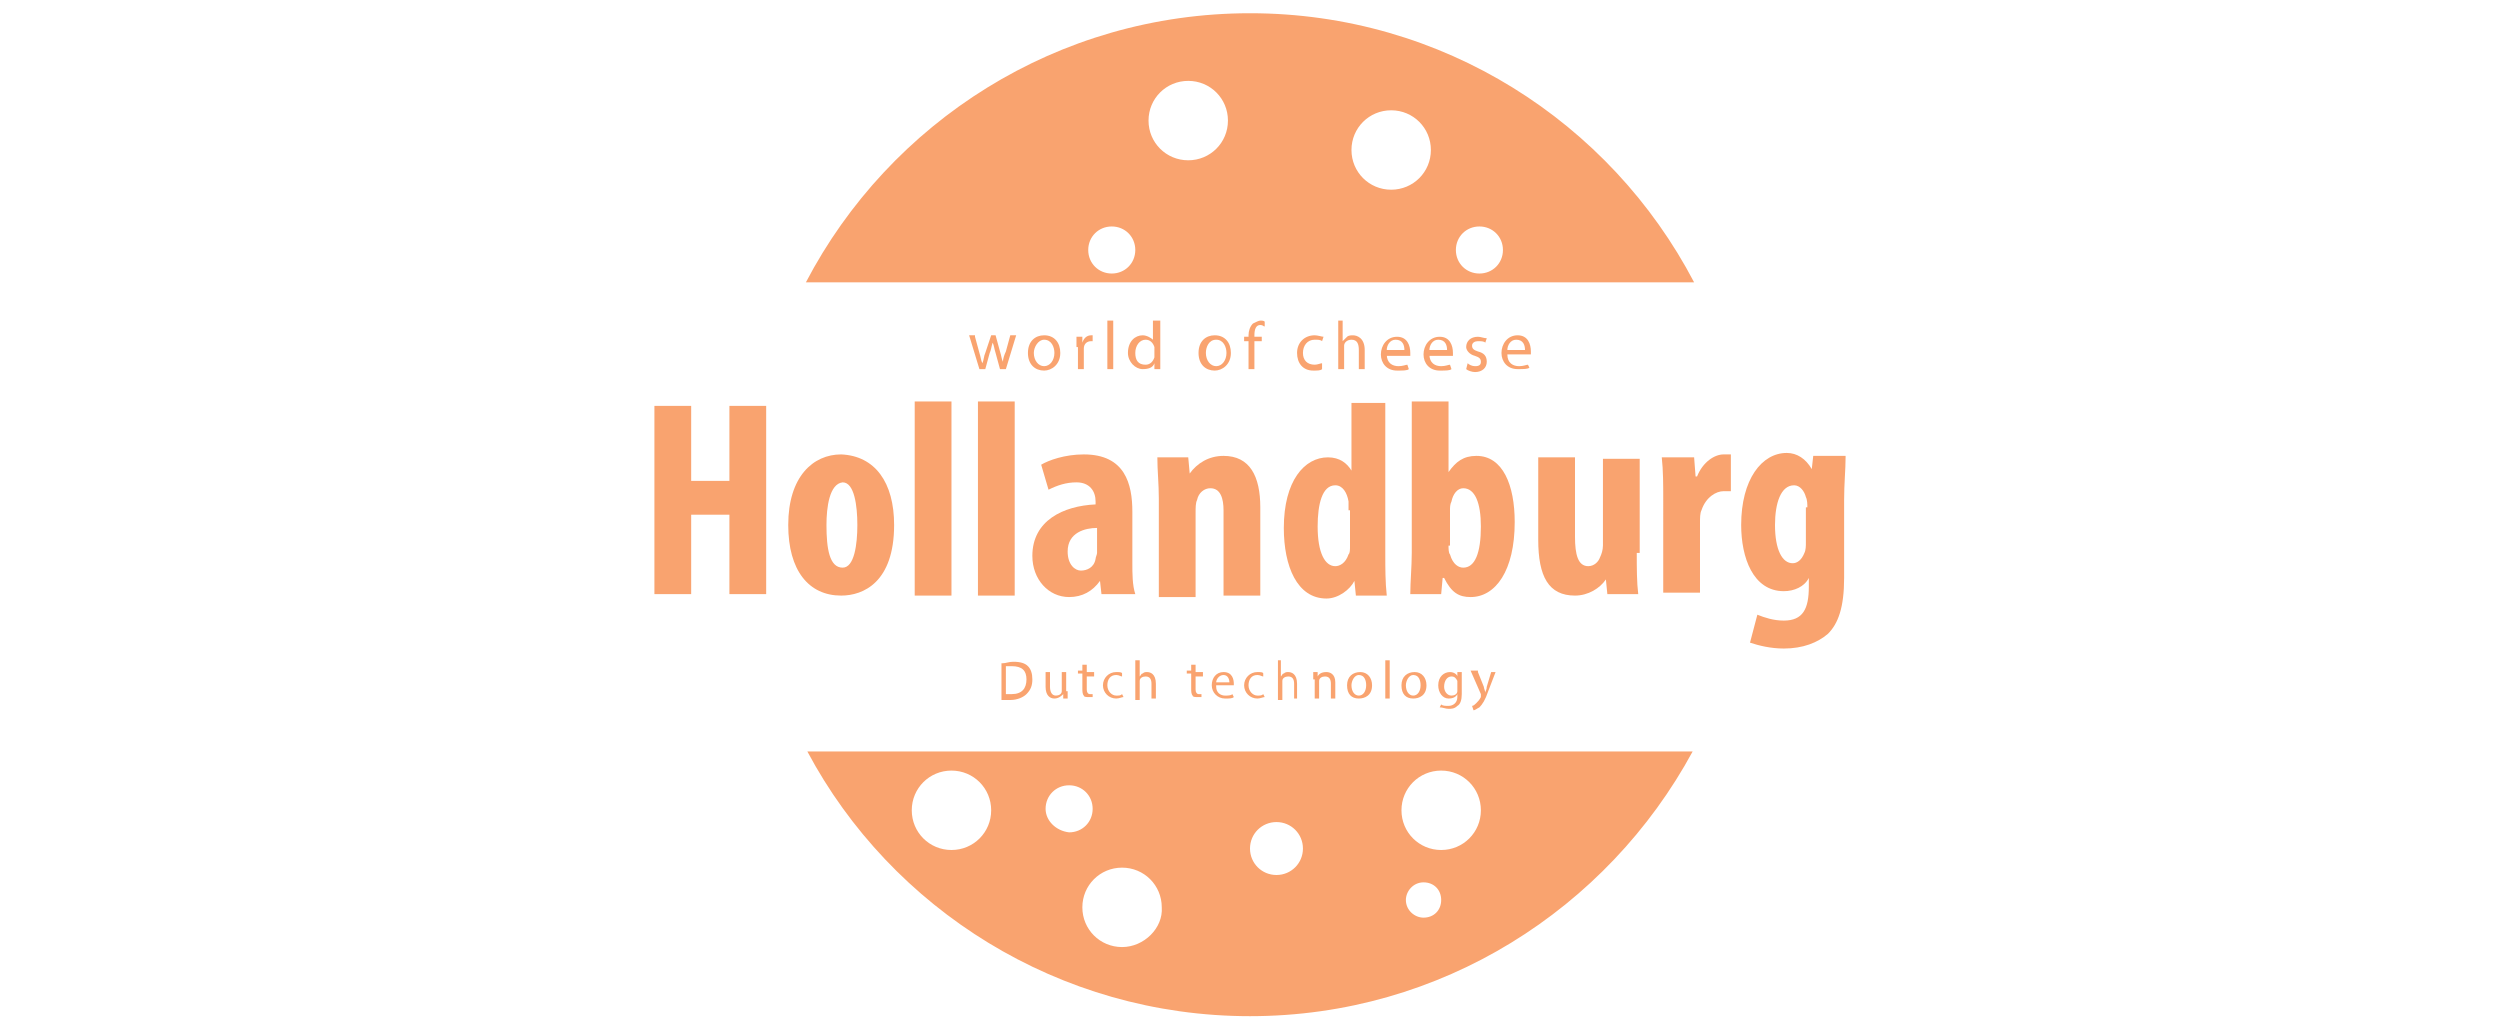 <?xml version="1.0" encoding="utf-8"?>
<!-- Generator: Adobe Illustrator 24.3.0, SVG Export Plug-In . SVG Version: 6.00 Build 0)  -->
<svg version="1.1" xmlns="http://www.w3.org/2000/svg" xmlns:xlink="http://www.w3.org/1999/xlink" x="0px" y="0px"
	 viewBox="0 0 170 70" style="enable-background:new 0 0 170 70;" xml:space="preserve">
<style type="text/css">
	.st0{display:none;}
	.st1{display:inline;}
	.st2{fill:#C1856B;}
	.st3{fill:#F9A36F;}
	.st4{display:inline;fill:#F9A36F;}
</style>
<g id="Layer_2">
</g>
<g id="Layer_3">
</g>
<g id="Layer_3_copy_2" class="st0">
	<g class="st1">
		<circle class="st2" cx="-50" cy="-122.3" r="11.7"/>
	</g>
	<g class="st1">
		<g>
			<path class="st3" d="M81.8-219c-98,0-183.1,55.4-225.7,136.5h451.3C264.9-163.7,179.8-219,81.8-219z"/>
		</g>
		<g>
			<path class="st3" d="M-142.8,156C-99.9,236-15.4,290.5,81.8,290.5S263.5,236,306.4,156H-142.8z"/>
		</g>
		<g>
			
				<ellipse transform="matrix(0.926 -0.378 0.378 0.926 67.816 46.827)" class="st2" cx="153.2" cy="-149.3" rx="20.3" ry="20.3"/>
		</g>
		<g>
			<circle class="st2" cx="-69.7" cy="185.8" r="20.3"/>
		</g>
		<g>
			<circle class="st2" cx="178.9" cy="185.8" r="20.3"/>
		</g>
		<g>
			
				<ellipse transform="matrix(0.926 -0.378 0.378 0.926 -87.428 23.867)" class="st2" cx="17.1" cy="234.7" rx="20.3" ry="20.3"/>
		</g>
		<g>
			<circle class="st2" cx="170.2" cy="231.9" r="8.7"/>
		</g>
		<g>
			<circle class="st2" cx="50.2" cy="-164.8" r="20.3"/>
		</g>
		<g>
			<circle class="st2" cx="95.5" cy="205.1" r="13.5"/>
		</g>
		<g>
			
				<ellipse transform="matrix(0.923 -0.385 0.385 0.923 39.001 -3.031)" class="st2" cx="11.9" cy="-98.8" rx="11.7" ry="11.7"/>
		</g>
		<g>
			
				<ellipse transform="matrix(0.923 -0.385 0.385 0.923 53.409 68.843)" class="st2" cx="198.4" cy="-98.8" rx="11.7" ry="11.7"/>
		</g>
		<g>
			<circle class="st2" cx="-10.6" cy="184.9" r="11.7"/>
		</g>
	</g>
</g>
<g id="Layer_3_copy" class="st0">
	<path class="st4" d="M-106.7,148c2.2,4.1,3.4,8.7,3.4,13.6c0,16.1-13,29.1-29.1,29.1s-29.1-13-29.1-29.1c0-4.9,1.2-9.6,3.4-13.6
		H-237c61.6,114.8,182.7,192.8,322,192.8S345.5,262.8,407,148H-106.7z M-64.3,189.5c0-9.3,7.5-16.8,16.8-16.8
		c9.3,0,16.8,7.5,16.8,16.8s-7.5,16.8-16.8,16.8C-56.8,206.3-64.3,198.7-64.3,189.5z M-7.8,290c-16.1,0-29.1-13-29.1-29.1
		s13-29.1,29.1-29.1s29.1,13,29.1,29.1S8.3,290-7.8,290z M104.6,237.8c-10.7,0-19.3-8.6-19.3-19.3s8.6-19.3,19.3-19.3
		c10.7,0,19.3,8.6,19.3,19.3S115.3,237.8,104.6,237.8z M211.8,269.3c-6.9,0-12.4-5.6-12.4-12.4c0-6.9,5.6-12.4,12.4-12.4
		s12.4,5.6,12.4,12.4C224.2,263.7,218.7,269.3,211.8,269.3z M224.2,219.9c-16.1,0-29.1-13-29.1-29.1s13-29.1,29.1-29.1
		c16.1,0,29.1,13,29.1,29.1S240.3,219.9,224.2,219.9z"/>
</g>
<g id="Layer_1">
	<g>
		<g>
			<circle class="st3" cx="67.4" cy="13.8" r="1.6"/>
		</g>
		<path class="st3" d="M85,0.9c-13.1,0-24.5,7.4-30.2,18.3h60.4C109.5,8.3,98.1,0.9,85,0.9z M75.6,18.6c-0.9,0-1.6-0.7-1.6-1.6
			c0-0.9,0.7-1.6,1.6-1.6c0.9,0,1.6,0.7,1.6,1.6C77.2,17.9,76.5,18.6,75.6,18.6z M80.8,10.9c-1.5,0-2.7-1.2-2.7-2.7s1.2-2.7,2.7-2.7
			c1.5,0,2.7,1.2,2.7,2.7S82.3,10.9,80.8,10.9z M94.6,12.9c-1.5,0-2.7-1.2-2.7-2.7c0-1.5,1.2-2.7,2.7-2.7c1.5,0,2.7,1.2,2.7,2.7
			C97.3,11.7,96.1,12.9,94.6,12.9z M100.6,18.6c-0.9,0-1.6-0.7-1.6-1.6c0-0.9,0.7-1.6,1.6-1.6c0.9,0,1.6,0.7,1.6,1.6
			C102.2,17.9,101.5,18.6,100.6,18.6z"/>
		<path class="st3" d="M54.9,51.1c5.7,10.7,17.1,18,30.1,18s24.3-7.3,30.1-18H54.9z M64.7,57.8c-1.5,0-2.7-1.2-2.7-2.7
			s1.2-2.7,2.7-2.7c1.5,0,2.7,1.2,2.7,2.7S66.2,57.8,64.7,57.8z M71.1,55c0-0.9,0.7-1.6,1.6-1.6c0.9,0,1.6,0.7,1.6,1.6
			s-0.7,1.6-1.6,1.6C71.8,56.5,71.1,55.8,71.1,55z M76.3,64.4c-1.5,0-2.7-1.2-2.7-2.7c0-1.5,1.2-2.7,2.7-2.7c1.5,0,2.7,1.2,2.7,2.7
			C79.1,63.1,77.8,64.4,76.3,64.4z M86.8,59.5c-1,0-1.8-0.8-1.8-1.8s0.8-1.8,1.8-1.8c1,0,1.8,0.8,1.8,1.8S87.8,59.5,86.8,59.5z
			 M96.8,62.4c-0.6,0-1.2-0.5-1.2-1.2c0-0.6,0.5-1.2,1.2-1.2s1.2,0.5,1.2,1.2C98,61.9,97.5,62.4,96.8,62.4z M98,57.8
			c-1.5,0-2.7-1.2-2.7-2.7s1.2-2.7,2.7-2.7c1.5,0,2.7,1.2,2.7,2.7S99.5,57.8,98,57.8z"/>
		<g>
			<g>
				<path class="st3" d="M47,27.6v5.1h2.6v-5.1h2.5v12.8h-2.5v-5.4H47v5.4h-2.5V27.6H47z"/>
			</g>
			<g>
				<path class="st3" d="M60.8,35.7c0,3.9-2.1,4.8-3.6,4.8c-2.2,0-3.6-1.7-3.6-4.8c0-3.3,1.7-4.8,3.6-4.8
					C59.5,31,60.8,32.8,60.8,35.7z M56.2,35.7c0,1.6,0.2,2.9,1.1,2.9c0.8,0,1-1.6,1-2.9c0-1.3-0.2-2.9-1-2.9
					C56.4,32.9,56.2,34.5,56.2,35.7z"/>
			</g>
			<g>
				<path class="st3" d="M62.2,27.3h2.5v13.2h-2.5V27.3z"/>
			</g>
			<g>
				<path class="st3" d="M66.5,27.3H69v13.2h-2.5V27.3z"/>
			</g>
			<g>
				<path class="st3" d="M74.9,40.4l-0.1-0.9h0c-0.5,0.7-1.2,1.1-2.1,1.1c-1.4,0-2.5-1.2-2.5-2.8c0-2.4,2.1-3.4,4.3-3.5v-0.2
					c0-0.7-0.4-1.3-1.3-1.3c-0.7,0-1.3,0.2-1.9,0.5l-0.5-1.7c0.5-0.3,1.6-0.7,2.9-0.7c2.8,0,3.3,2,3.3,3.9v3.5c0,0.7,0,1.5,0.2,2.1
					H74.9z M74.6,35.9c-0.8,0-2,0.3-2,1.6c0,0.9,0.5,1.3,0.9,1.3c0.4,0,0.9-0.2,1-0.8c0-0.1,0.1-0.3,0.1-0.4V35.9z"/>
			</g>
			<g>
				<path class="st3" d="M78.8,33.9c0-1-0.1-1.9-0.1-2.8h2.1l0.1,1.1h0c0.5-0.7,1.3-1.2,2.3-1.2c1.8,0,2.5,1.4,2.5,3.5v6h-2.5v-5.8
					c0-0.8-0.2-1.5-0.9-1.5c-0.4,0-0.8,0.3-0.9,0.8c-0.1,0.2-0.1,0.5-0.1,0.9v5.7h-2.5V33.9z"/>
			</g>
			<g>
				<path class="st3" d="M94.2,27.3v10.4c0,0.9,0,1.9,0.1,2.8h-2.1l-0.1-1h0c-0.3,0.6-1.1,1.2-1.9,1.2c-2,0-2.9-2.2-2.9-4.8
					c0-3.2,1.4-4.8,3-4.8c0.8,0,1.3,0.4,1.6,0.9h0v-4.6H94.2z M91.7,34.7c0-0.2,0-0.4,0-0.6c-0.1-0.6-0.4-1.1-0.9-1.1
					c-0.9,0-1.2,1.3-1.2,2.8c0,1.8,0.5,2.7,1.2,2.7c0.3,0,0.7-0.2,0.9-0.8c0.1-0.1,0.1-0.3,0.1-0.6V34.7z"/>
			</g>
			<g>
				<path class="st3" d="M95.9,40.4c0-0.8,0.1-1.9,0.1-2.8V27.3h2.5v4.8h0c0.5-0.7,1-1.1,1.9-1.1c1.8,0,2.6,2,2.6,4.5
					c0,3.3-1.3,5.1-3,5.1c-0.8,0-1.3-0.3-1.8-1.3h-0.1L98,40.4H95.9z M98.5,37.1c0,0.2,0,0.5,0.1,0.6c0.2,0.7,0.6,0.9,0.9,0.9
					c0.8,0,1.2-1,1.2-2.8c0-1.6-0.4-2.6-1.2-2.6c-0.4,0-0.7,0.4-0.8,0.9c-0.1,0.2-0.1,0.4-0.1,0.6V37.1z"/>
			</g>
			<g>
				<path class="st3" d="M111.3,37.6c0,1,0,2,0.1,2.8h-2.1l-0.1-1h0c-0.4,0.6-1.2,1.1-2.1,1.1c-1.8,0-2.5-1.3-2.5-3.8v-5.6h2.5v5.4
					c0,1.2,0.2,2,0.9,2c0.4,0,0.7-0.3,0.8-0.6c0.1-0.2,0.2-0.5,0.2-0.8v-5.9h2.5V37.6z"/>
			</g>
			<g>
				<path class="st3" d="M113.1,33.9c0-0.9,0-1.9-0.1-2.8h2.2l0.1,1.3h0.1c0.4-1,1.2-1.5,1.8-1.5c0.2,0,0.4,0,0.5,0v2.5
					c-0.2,0-0.3,0-0.5,0c-0.5,0-1.2,0.4-1.5,1.3c-0.1,0.2-0.1,0.5-0.1,0.9v4.7h-2.5V33.9z"/>
			</g>
			<g>
				<path class="st3" d="M125.5,31.1c0,0.8-0.1,1.8-0.1,2.9v5.3c0,2-0.4,3.1-1.1,3.8c-0.7,0.6-1.7,1-3,1c-0.9,0-1.7-0.2-2.3-0.4
					l0.5-1.9c0.5,0.2,1.1,0.4,1.8,0.4c1.3,0,1.7-0.8,1.7-2.3v-0.6h0c-0.3,0.6-1,0.9-1.7,0.9c-2.1,0-2.9-2.3-2.9-4.5
					c0-3.1,1.4-4.9,3.1-4.9c0.7,0,1.3,0.4,1.7,1.1h0l0.1-0.9H125.5z M122.9,34.5c0-0.2,0-0.5-0.1-0.7c-0.1-0.4-0.4-0.8-0.8-0.8
					c-0.9,0-1.3,1.2-1.3,2.7c0,1.7,0.5,2.6,1.2,2.6c0.3,0,0.6-0.2,0.8-0.7c0.1-0.2,0.1-0.5,0.1-0.7V34.5z"/>
			</g>
		</g>
		<g>
			<g>
				<path class="st3" d="M68.2,45.1c0.2,0,0.4-0.1,0.7-0.1c0.5,0,0.8,0.1,1,0.3c0.2,0.2,0.3,0.5,0.3,0.9c0,0.4-0.1,0.7-0.4,1
					c-0.2,0.2-0.6,0.4-1.1,0.4c-0.2,0-0.4,0-0.6,0V45.1z M68.5,47.2c0.1,0,0.2,0,0.3,0c0.7,0,1-0.4,1-1c0-0.6-0.3-0.9-1-0.9
					c-0.2,0-0.3,0-0.4,0V47.2z"/>
			</g>
			<g>
				<path class="st3" d="M72.6,47c0,0.2,0,0.3,0,0.5h-0.3l0-0.3h0c-0.1,0.1-0.3,0.3-0.6,0.3c-0.3,0-0.6-0.2-0.6-0.8v-1h0.3v1
					c0,0.3,0.1,0.6,0.4,0.6c0.2,0,0.4-0.1,0.4-0.3c0,0,0-0.1,0-0.2v-1.1h0.3V47z"/>
			</g>
			<g>
				<path class="st3" d="M73.9,45.2v0.5h0.5V46h-0.5v0.9c0,0.2,0.1,0.3,0.2,0.3c0.1,0,0.1,0,0.2,0l0,0.2c-0.1,0-0.2,0-0.3,0
					c-0.1,0-0.3,0-0.3-0.1c-0.1-0.1-0.1-0.3-0.1-0.5v-1h-0.3v-0.2h0.3v-0.4L73.9,45.2z"/>
			</g>
			<g>
				<path class="st3" d="M76.4,47.4c-0.1,0-0.3,0.1-0.5,0.1c-0.5,0-0.9-0.4-0.9-0.9c0-0.5,0.4-0.9,0.9-0.9c0.2,0,0.4,0,0.4,0.1
					L76.3,46c-0.1,0-0.2-0.1-0.4-0.1c-0.4,0-0.6,0.3-0.6,0.7c0,0.4,0.3,0.7,0.6,0.7c0.2,0,0.3,0,0.4-0.1L76.4,47.4z"/>
			</g>
			<g>
				<path class="st3" d="M77.2,44.9h0.3V46h0c0.1-0.1,0.1-0.2,0.2-0.2c0.1-0.1,0.2-0.1,0.3-0.1c0.2,0,0.6,0.1,0.6,0.8v1h-0.3v-1
					c0-0.3-0.1-0.5-0.4-0.5c-0.2,0-0.4,0.1-0.4,0.3c0,0,0,0.1,0,0.2v1.1h-0.3V44.9z"/>
			</g>
			<g>
				<path class="st3" d="M81.3,45.2v0.5h0.5V46h-0.5v0.9c0,0.2,0.1,0.3,0.2,0.3c0.1,0,0.1,0,0.2,0l0,0.2c-0.1,0-0.2,0-0.3,0
					c-0.1,0-0.3,0-0.3-0.1c-0.1-0.1-0.1-0.3-0.1-0.5v-1h-0.3v-0.2h0.3v-0.4L81.3,45.2z"/>
			</g>
			<g>
				<path class="st3" d="M82.7,46.7c0,0.4,0.3,0.6,0.6,0.6c0.2,0,0.4,0,0.5-0.1l0.1,0.2c-0.1,0.1-0.3,0.1-0.6,0.1
					c-0.5,0-0.9-0.4-0.9-0.9c0-0.5,0.3-0.9,0.8-0.9c0.6,0,0.7,0.5,0.7,0.8c0,0.1,0,0.1,0,0.1H82.7z M83.6,46.4
					c0-0.2-0.1-0.5-0.4-0.5c-0.3,0-0.5,0.3-0.5,0.5H83.6z"/>
			</g>
			<g>
				<path class="st3" d="M86,47.4c-0.1,0-0.3,0.1-0.5,0.1c-0.5,0-0.9-0.4-0.9-0.9c0-0.5,0.4-0.9,0.9-0.9c0.2,0,0.4,0,0.4,0.1
					L85.9,46c-0.1,0-0.2-0.1-0.4-0.1c-0.4,0-0.6,0.3-0.6,0.7c0,0.4,0.3,0.7,0.6,0.7c0.2,0,0.3,0,0.4-0.1L86,47.4z"/>
			</g>
			<g>
				<path class="st3" d="M86.8,44.9h0.3V46h0c0.1-0.1,0.1-0.2,0.2-0.2c0.1-0.1,0.2-0.1,0.3-0.1c0.2,0,0.6,0.1,0.6,0.8v1H88v-1
					c0-0.3-0.1-0.5-0.4-0.5c-0.2,0-0.4,0.1-0.4,0.3c0,0,0,0.1,0,0.2v1.1h-0.3V44.9z"/>
			</g>
			<g>
				<path class="st3" d="M89.3,46.2c0-0.2,0-0.3,0-0.5h0.3l0,0.3h0c0.1-0.2,0.3-0.3,0.6-0.3c0.2,0,0.6,0.1,0.6,0.7v1.1h-0.3v-1
					c0-0.3-0.1-0.5-0.4-0.5c-0.2,0-0.4,0.1-0.4,0.3c0,0,0,0.1,0,0.1v1.1h-0.3V46.2z"/>
			</g>
			<g>
				<path class="st3" d="M93.3,46.6c0,0.7-0.5,0.9-0.9,0.9c-0.5,0-0.8-0.3-0.8-0.9c0-0.6,0.4-0.9,0.9-0.9
					C93,45.7,93.3,46.1,93.3,46.6z M91.9,46.6c0,0.4,0.2,0.7,0.5,0.7c0.3,0,0.5-0.3,0.5-0.7c0-0.3-0.1-0.7-0.5-0.7
					C92.1,45.9,91.9,46.3,91.9,46.6z"/>
			</g>
			<g>
				<path class="st3" d="M94.2,44.9h0.3v2.6h-0.3V44.9z"/>
			</g>
			<g>
				<path class="st3" d="M97,46.6c0,0.7-0.5,0.9-0.9,0.9c-0.5,0-0.8-0.3-0.8-0.9c0-0.6,0.4-0.9,0.9-0.9C96.7,45.7,97,46.1,97,46.6z
					 M95.6,46.6c0,0.4,0.2,0.7,0.5,0.7c0.3,0,0.5-0.3,0.5-0.7c0-0.3-0.1-0.7-0.5-0.7C95.8,45.9,95.6,46.3,95.6,46.6z"/>
			</g>
			<g>
				<path class="st3" d="M99.4,45.7c0,0.1,0,0.3,0,0.5v1c0,0.4-0.1,0.7-0.3,0.8c-0.2,0.2-0.4,0.2-0.6,0.2c-0.2,0-0.4-0.1-0.6-0.1
					l0.1-0.2c0.1,0.1,0.3,0.1,0.5,0.1c0.3,0,0.6-0.2,0.6-0.6v-0.2h0c-0.1,0.2-0.3,0.3-0.6,0.3c-0.4,0-0.7-0.4-0.7-0.9
					c0-0.6,0.4-0.9,0.8-0.9c0.3,0,0.5,0.2,0.5,0.3h0l0-0.3H99.4z M99.1,46.4c0-0.1,0-0.1,0-0.1c-0.1-0.2-0.2-0.3-0.4-0.3
					c-0.3,0-0.5,0.3-0.5,0.7c0,0.3,0.2,0.6,0.5,0.6c0.2,0,0.4-0.1,0.4-0.3c0-0.1,0-0.1,0-0.2V46.4z"/>
			</g>
			<g>
				<path class="st3" d="M100.5,45.7l0.4,1c0,0.1,0.1,0.3,0.1,0.4h0c0-0.1,0.1-0.2,0.1-0.4l0.3-1h0.3l-0.5,1.3
					c-0.2,0.6-0.4,0.9-0.6,1.1c-0.2,0.1-0.3,0.2-0.4,0.2l-0.1-0.3c0.1,0,0.2-0.1,0.3-0.2c0.1-0.1,0.2-0.2,0.3-0.4c0,0,0-0.1,0-0.1
					c0,0,0,0,0-0.1l-0.7-1.6H100.5z"/>
			</g>
		</g>
		<g>
			<g>
				<path class="st3" d="M66.3,22.9l0.3,1.1c0.1,0.3,0.1,0.5,0.2,0.7h0c0.1-0.2,0.1-0.5,0.2-0.7l0.4-1.2h0.3l0.3,1.1
					c0.1,0.3,0.1,0.5,0.2,0.7h0c0-0.2,0.1-0.5,0.2-0.7l0.3-1.1h0.4l-0.7,2.3h-0.4l-0.3-1.1c-0.1-0.3-0.1-0.5-0.2-0.7h0
					c-0.1,0.3-0.1,0.5-0.2,0.7L67,25.1h-0.4l-0.7-2.3H66.3z"/>
			</g>
			<g>
				<path class="st3" d="M72.1,24c0,0.8-0.6,1.2-1.1,1.2c-0.6,0-1.1-0.4-1.1-1.2c0-0.8,0.5-1.2,1.1-1.2C71.7,22.8,72.1,23.3,72.1,24
					z M70.3,24c0,0.5,0.3,0.9,0.7,0.9c0.4,0,0.7-0.4,0.7-0.9c0-0.4-0.2-0.9-0.7-0.9C70.6,23.1,70.3,23.6,70.3,24z"/>
			</g>
			<g>
				<path class="st3" d="M73.2,23.6c0-0.3,0-0.5,0-0.7h0.4l0,0.4h0c0.1-0.3,0.3-0.5,0.6-0.5c0,0,0.1,0,0.1,0v0.4c0,0-0.1,0-0.1,0
					c-0.3,0-0.5,0.2-0.5,0.5c0,0.1,0,0.1,0,0.2v1.2h-0.4V23.6z"/>
			</g>
			<g>
				<path class="st3" d="M75.3,21.8h0.4v3.3h-0.4V21.8z"/>
			</g>
			<g>
				<path class="st3" d="M78.9,21.8v2.7c0,0.2,0,0.4,0,0.6h-0.4l0-0.4h0c-0.1,0.3-0.4,0.4-0.8,0.4c-0.5,0-1-0.5-1-1.1
					c0-0.8,0.5-1.2,1-1.2c0.3,0,0.6,0.2,0.7,0.3h0v-1.3H78.9z M78.5,23.8c0-0.1,0-0.1,0-0.2c-0.1-0.3-0.3-0.5-0.6-0.5
					c-0.4,0-0.7,0.4-0.7,0.9c0,0.5,0.2,0.8,0.7,0.8c0.3,0,0.5-0.2,0.6-0.5c0-0.1,0-0.1,0-0.2V23.8z"/>
			</g>
			<g>
				<path class="st3" d="M83.7,24c0,0.8-0.6,1.2-1.1,1.2c-0.6,0-1.1-0.4-1.1-1.2c0-0.8,0.5-1.2,1.1-1.2C83.3,22.8,83.7,23.3,83.7,24
					z M82,24c0,0.5,0.3,0.9,0.7,0.9c0.4,0,0.7-0.4,0.7-0.9c0-0.4-0.2-0.9-0.7-0.9C82.2,23.1,82,23.6,82,24z"/>
			</g>
			<g>
				<path class="st3" d="M84.9,25.1v-1.9h-0.3v-0.3h0.3v-0.1c0-0.3,0.1-0.6,0.3-0.8c0.2-0.1,0.4-0.2,0.5-0.2c0.1,0,0.3,0,0.3,0.1
					L86,22.2c-0.1,0-0.1-0.1-0.3-0.1c-0.3,0-0.4,0.3-0.4,0.7v0.1h0.5v0.3h-0.5v1.9H84.9z"/>
			</g>
			<g>
				<path class="st3" d="M89.9,25.1c-0.1,0.1-0.3,0.1-0.6,0.1c-0.7,0-1.1-0.5-1.1-1.2c0-0.7,0.5-1.2,1.2-1.2c0.2,0,0.5,0.1,0.6,0.1
					l-0.1,0.3c-0.1-0.1-0.3-0.1-0.5-0.1c-0.5,0-0.8,0.4-0.8,0.9c0,0.5,0.3,0.8,0.8,0.8c0.2,0,0.4-0.1,0.5-0.1L89.9,25.1z"/>
			</g>
			<g>
				<path class="st3" d="M90.9,21.8h0.4v1.4h0c0.1-0.1,0.2-0.2,0.3-0.3c0.1-0.1,0.3-0.1,0.4-0.1c0.3,0,0.8,0.2,0.8,1v1.3h-0.4v-1.3
					c0-0.4-0.1-0.7-0.5-0.7c-0.3,0-0.5,0.2-0.5,0.4c0,0.1,0,0.1,0,0.2v1.4h-0.4V21.8z"/>
			</g>
			<g>
				<path class="st3" d="M94.3,24.1c0,0.6,0.4,0.8,0.8,0.8c0.3,0,0.5-0.1,0.6-0.1l0.1,0.3c-0.1,0.1-0.4,0.1-0.8,0.1
					c-0.7,0-1.1-0.5-1.1-1.1s0.4-1.2,1.1-1.2c0.7,0,0.9,0.6,0.9,1.1c0,0.1,0,0.1,0,0.2H94.3z M95.5,23.8c0-0.3-0.1-0.7-0.6-0.7
					c-0.4,0-0.6,0.4-0.6,0.7H95.5z"/>
			</g>
			<g>
				<path class="st3" d="M97.2,24.1c0,0.6,0.4,0.8,0.8,0.8c0.3,0,0.5-0.1,0.6-0.1l0.1,0.3c-0.1,0.1-0.4,0.1-0.8,0.1
					c-0.7,0-1.1-0.5-1.1-1.1s0.4-1.2,1.1-1.2c0.7,0,0.9,0.6,0.9,1.1c0,0.1,0,0.1,0,0.2H97.2z M98.4,23.8c0-0.3-0.1-0.7-0.6-0.7
					c-0.4,0-0.6,0.4-0.6,0.7H98.4z"/>
			</g>
			<g>
				<path class="st3" d="M99.8,24.7c0.1,0.1,0.3,0.2,0.5,0.2c0.3,0,0.4-0.1,0.4-0.3c0-0.2-0.1-0.3-0.4-0.4c-0.4-0.1-0.6-0.4-0.6-0.6
					c0-0.4,0.3-0.7,0.8-0.7c0.2,0,0.4,0.1,0.6,0.1l-0.1,0.3c-0.1-0.1-0.3-0.1-0.5-0.1c-0.2,0-0.4,0.1-0.4,0.3c0,0.2,0.1,0.3,0.4,0.4
					c0.4,0.1,0.6,0.3,0.6,0.7c0,0.4-0.3,0.7-0.8,0.7c-0.2,0-0.5-0.1-0.6-0.2L99.8,24.7z"/>
			</g>
			<g>
				<path class="st3" d="M102.5,24.1c0,0.6,0.4,0.8,0.8,0.8c0.3,0,0.5-0.1,0.6-0.1L104,25c-0.1,0.1-0.4,0.1-0.8,0.1
					c-0.7,0-1.1-0.5-1.1-1.1s0.4-1.2,1.1-1.2c0.7,0,0.9,0.6,0.9,1.1c0,0.1,0,0.1,0,0.2H102.5z M103.7,23.8c0-0.3-0.1-0.7-0.6-0.7
					c-0.4,0-0.6,0.4-0.6,0.7H103.7z"/>
			</g>
		</g>
	</g>
</g>
</svg>
